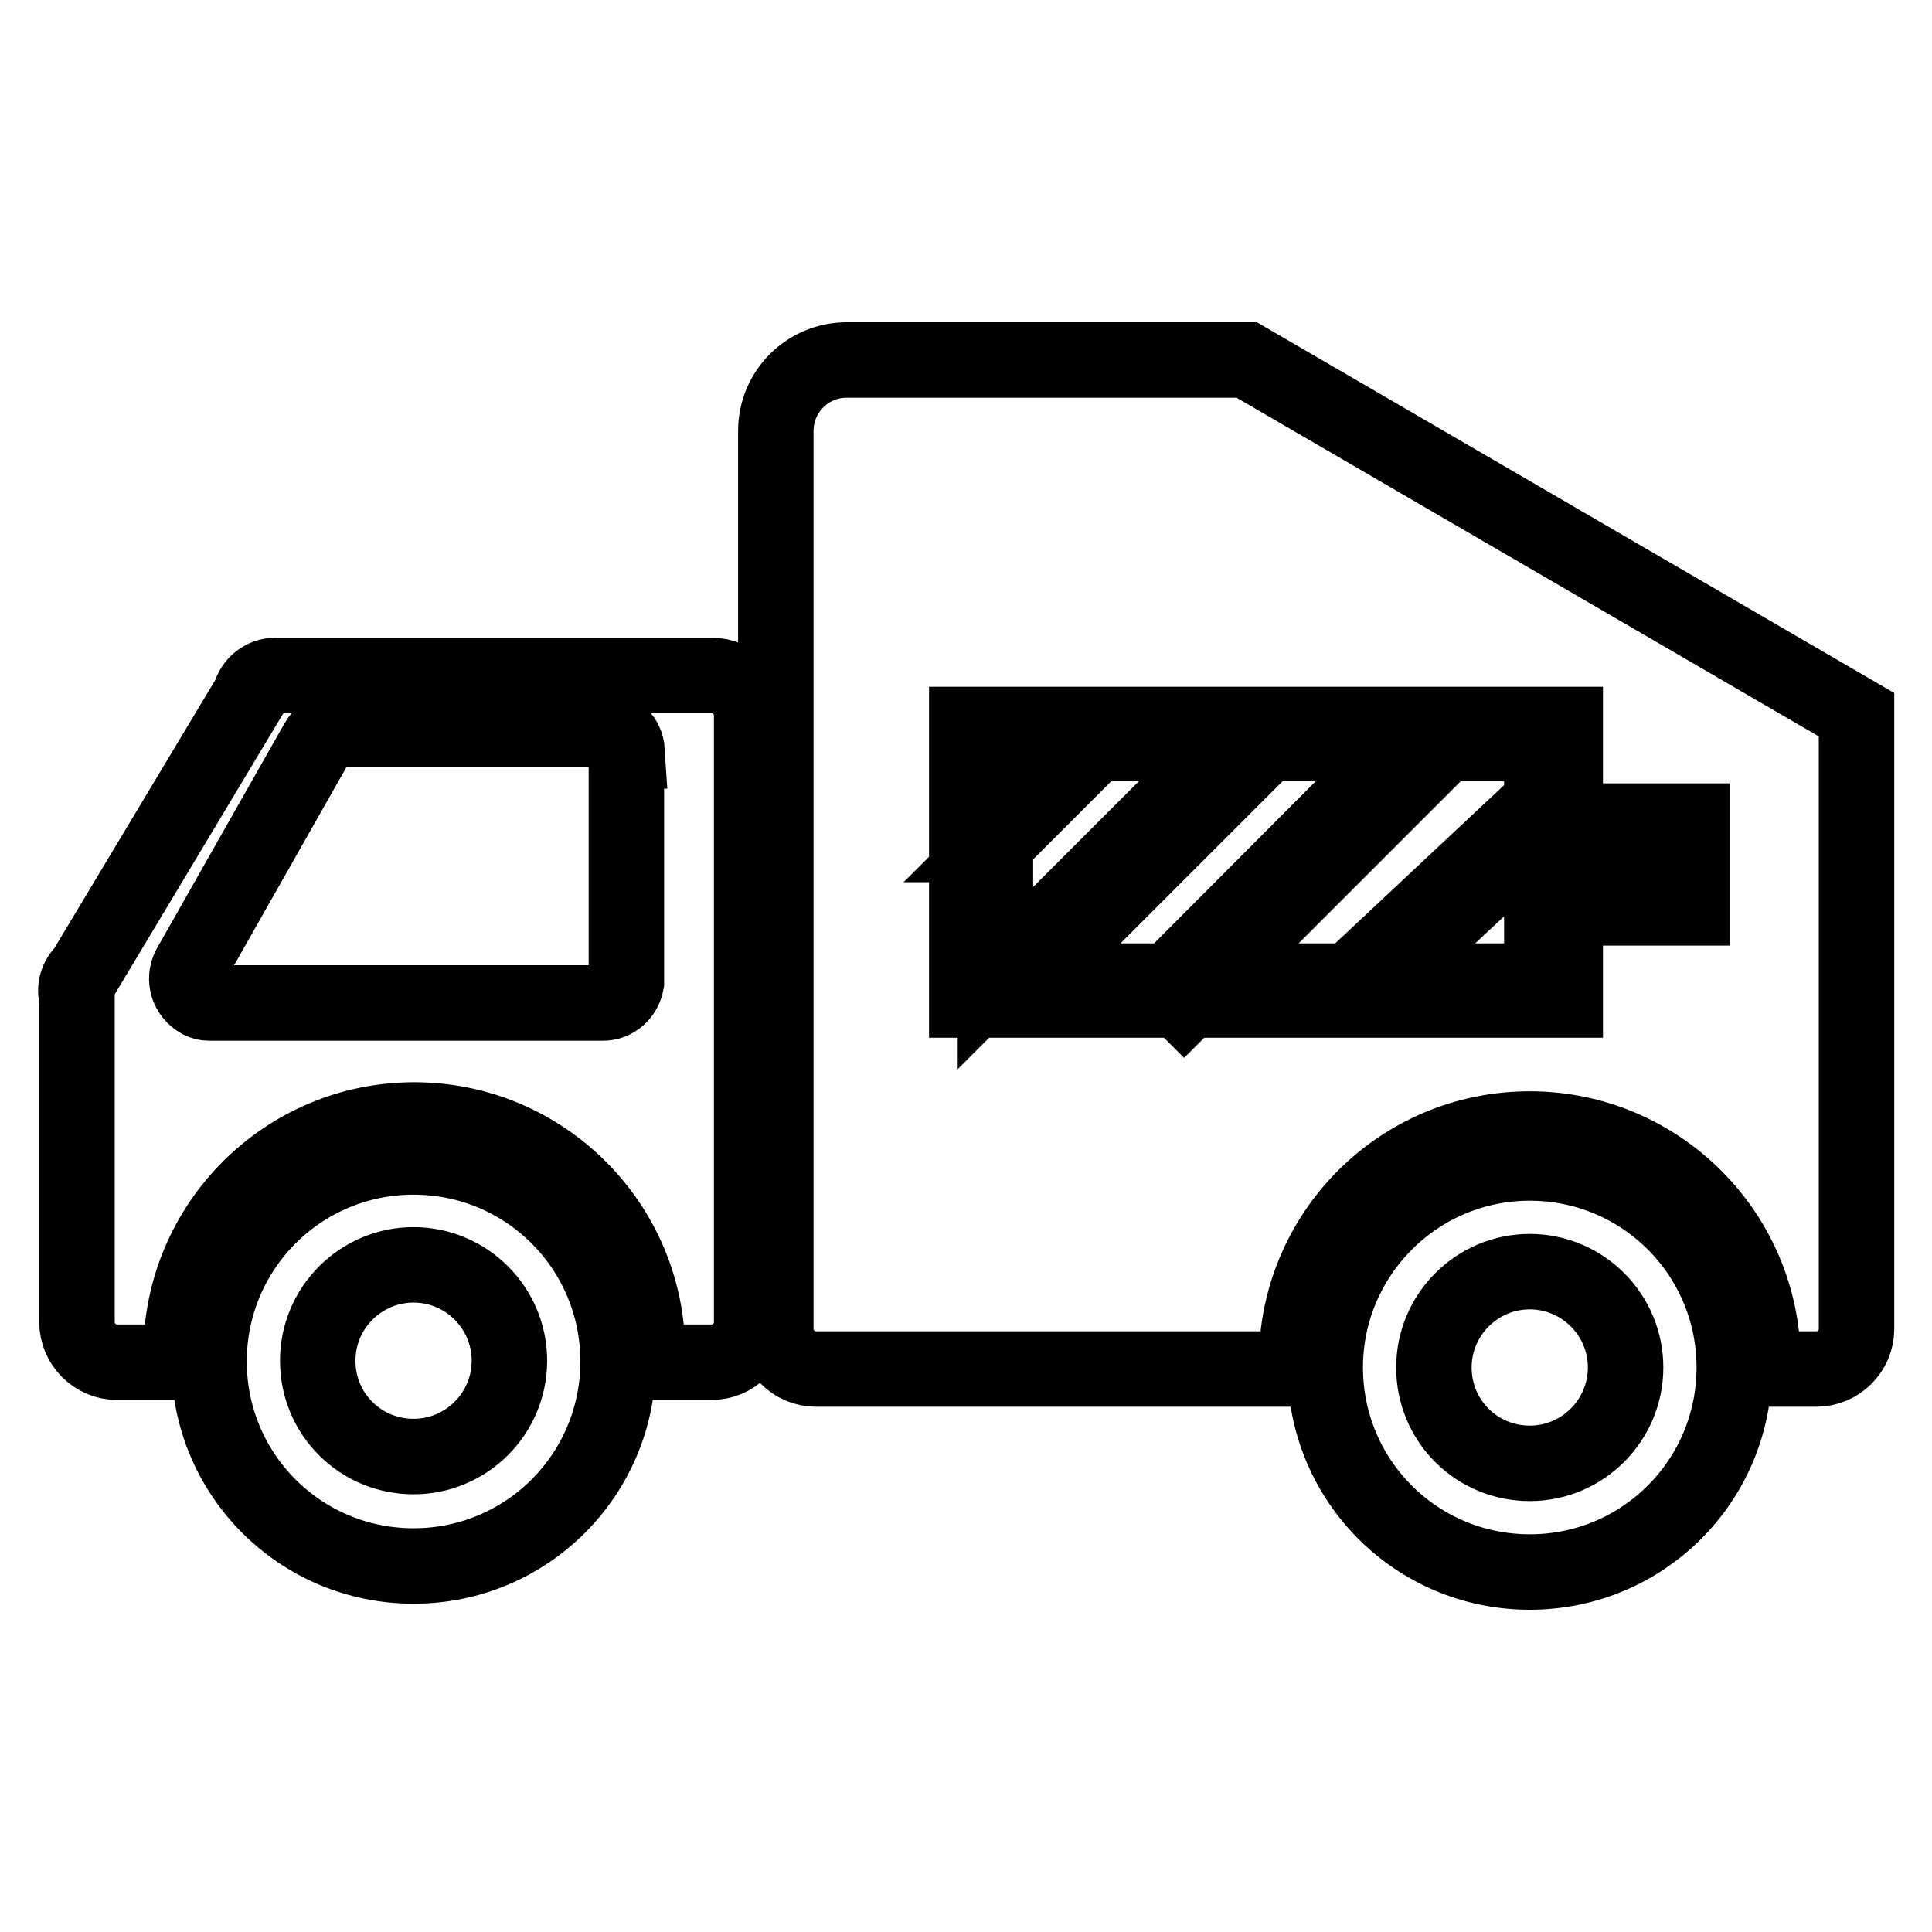 <?xml version="1.0" encoding="utf-8"?>
<!-- Svg Vector Icons : http://www.onlinewebfonts.com/icon -->
<!DOCTYPE svg PUBLIC "-//W3C//DTD SVG 1.1//EN" "http://www.w3.org/Graphics/SVG/1.1/DTD/svg11.dtd">
<svg version="1.1" xmlns="http://www.w3.org/2000/svg" xmlns:xlink="http://www.w3.org/1999/xlink" x="0px" y="0px" viewBox="0 0 256 256" enable-background="new 0 0 256 256" xml:space="preserve">
<g> <path stroke-width="10" fill-opacity="0" stroke="#000000"  d="M240.7,181.4h-7.1c0-0.3,0-0.6,0-0.9c0-17.1-13.9-30.9-30.9-30.9c-17.1,0-30.9,13.8-30.9,30.9 c0,0.3,0,0.6,0,0.9h-63.7c-2.9,0-5.3-2.4-5.3-5.3l0,0v-119c0-5.2,4.2-9.4,9.4-9.4l0,0h53l80.8,47v81.4 C246,179,243.6,181.4,240.7,181.4L240.7,181.4z M207.4,96h-79.3v36.5h28.2l0.6,0.6l0.6-0.6h49.9V96z M224.2,108.8h-8.5v11.5h8.5 V108.8z M189.4,98.5h14.9v7.7L178.9,130H160l30.5-30.5L189.4,98.5z M204.3,130h-21.5l21.5-20.1V130L204.3,130z M136.4,130 l31.3-31.3l-0.2-0.2h18.9L155,130H136.4L136.4,130z M131.8,111.9l13.4-13.4H163l-31.1,31.1V111.9z M131.8,98.5h8.4l-8.4,8.4V98.5z  M131.8,130v-0.2l0.2,0.2H131.8z M94.3,180.5h-8.5c0-0.4,0-0.8,0-1.2c0-17.1-13.9-30.9-30.9-30.9c-17.1,0-30.9,13.9-30.9,30.9l0,0 c0,0.4,0,0.8,0,1.2h-8.5c-2.9,0-5.3-2.4-5.3-5.3l0,0v-42.9c-0.4-1.3,0-2.7,1-3.6l21.9-36.5c0.4-1.6,1.8-2.7,3.4-2.7 c0.1,0,0.2,0,0.4,0h57.4c2.9,0,5.3,2.4,5.3,5.3v80.4C99.6,178.1,97.2,180.5,94.3,180.5L94.3,180.5z M83.1,99.5L83.1,99.5 c-0.1-1.6-1.4-2.9-2.9-2.9v0H44.8v0c-1.2,0-2.2,0.7-2.8,1.8h0l-16.9,29.8h0c-0.8,1.6-0.2,3.5,1.4,4.4c0.4,0.2,0.8,0.3,1.2,0.3v0 h52.1v0c0,0,0.1,0,0.1,0c1.5,0,2.8-1.1,3.1-2.7h0V99.5z M54.8,153.3c15,0,27.1,12.1,27.1,27.1s-12.1,27.1-27.1,27.1 c-15,0-27.1-12.1-27.1-27.1S39.8,153.3,54.8,153.3L54.8,153.3z M54.8,193c7,0,12.7-5.7,12.7-12.7c0-7-5.7-12.7-12.7-12.7 c-7,0-12.7,5.7-12.7,12.7l0,0C42.1,187.4,47.8,193,54.8,193z M202.7,154.1c15,0,27.1,12.1,27.1,27.1c0,15-12.1,27.1-27.1,27.1 c-15,0-27.1-12.1-27.1-27.1C175.6,166.3,187.7,154.1,202.7,154.1L202.7,154.1z M202.7,193.9c7,0,12.7-5.7,12.7-12.7 c0-7-5.7-12.7-12.7-12.7c-7,0-12.7,5.7-12.7,12.7l0,0C190,188.3,195.7,193.9,202.7,193.9z"/></g>
</svg>